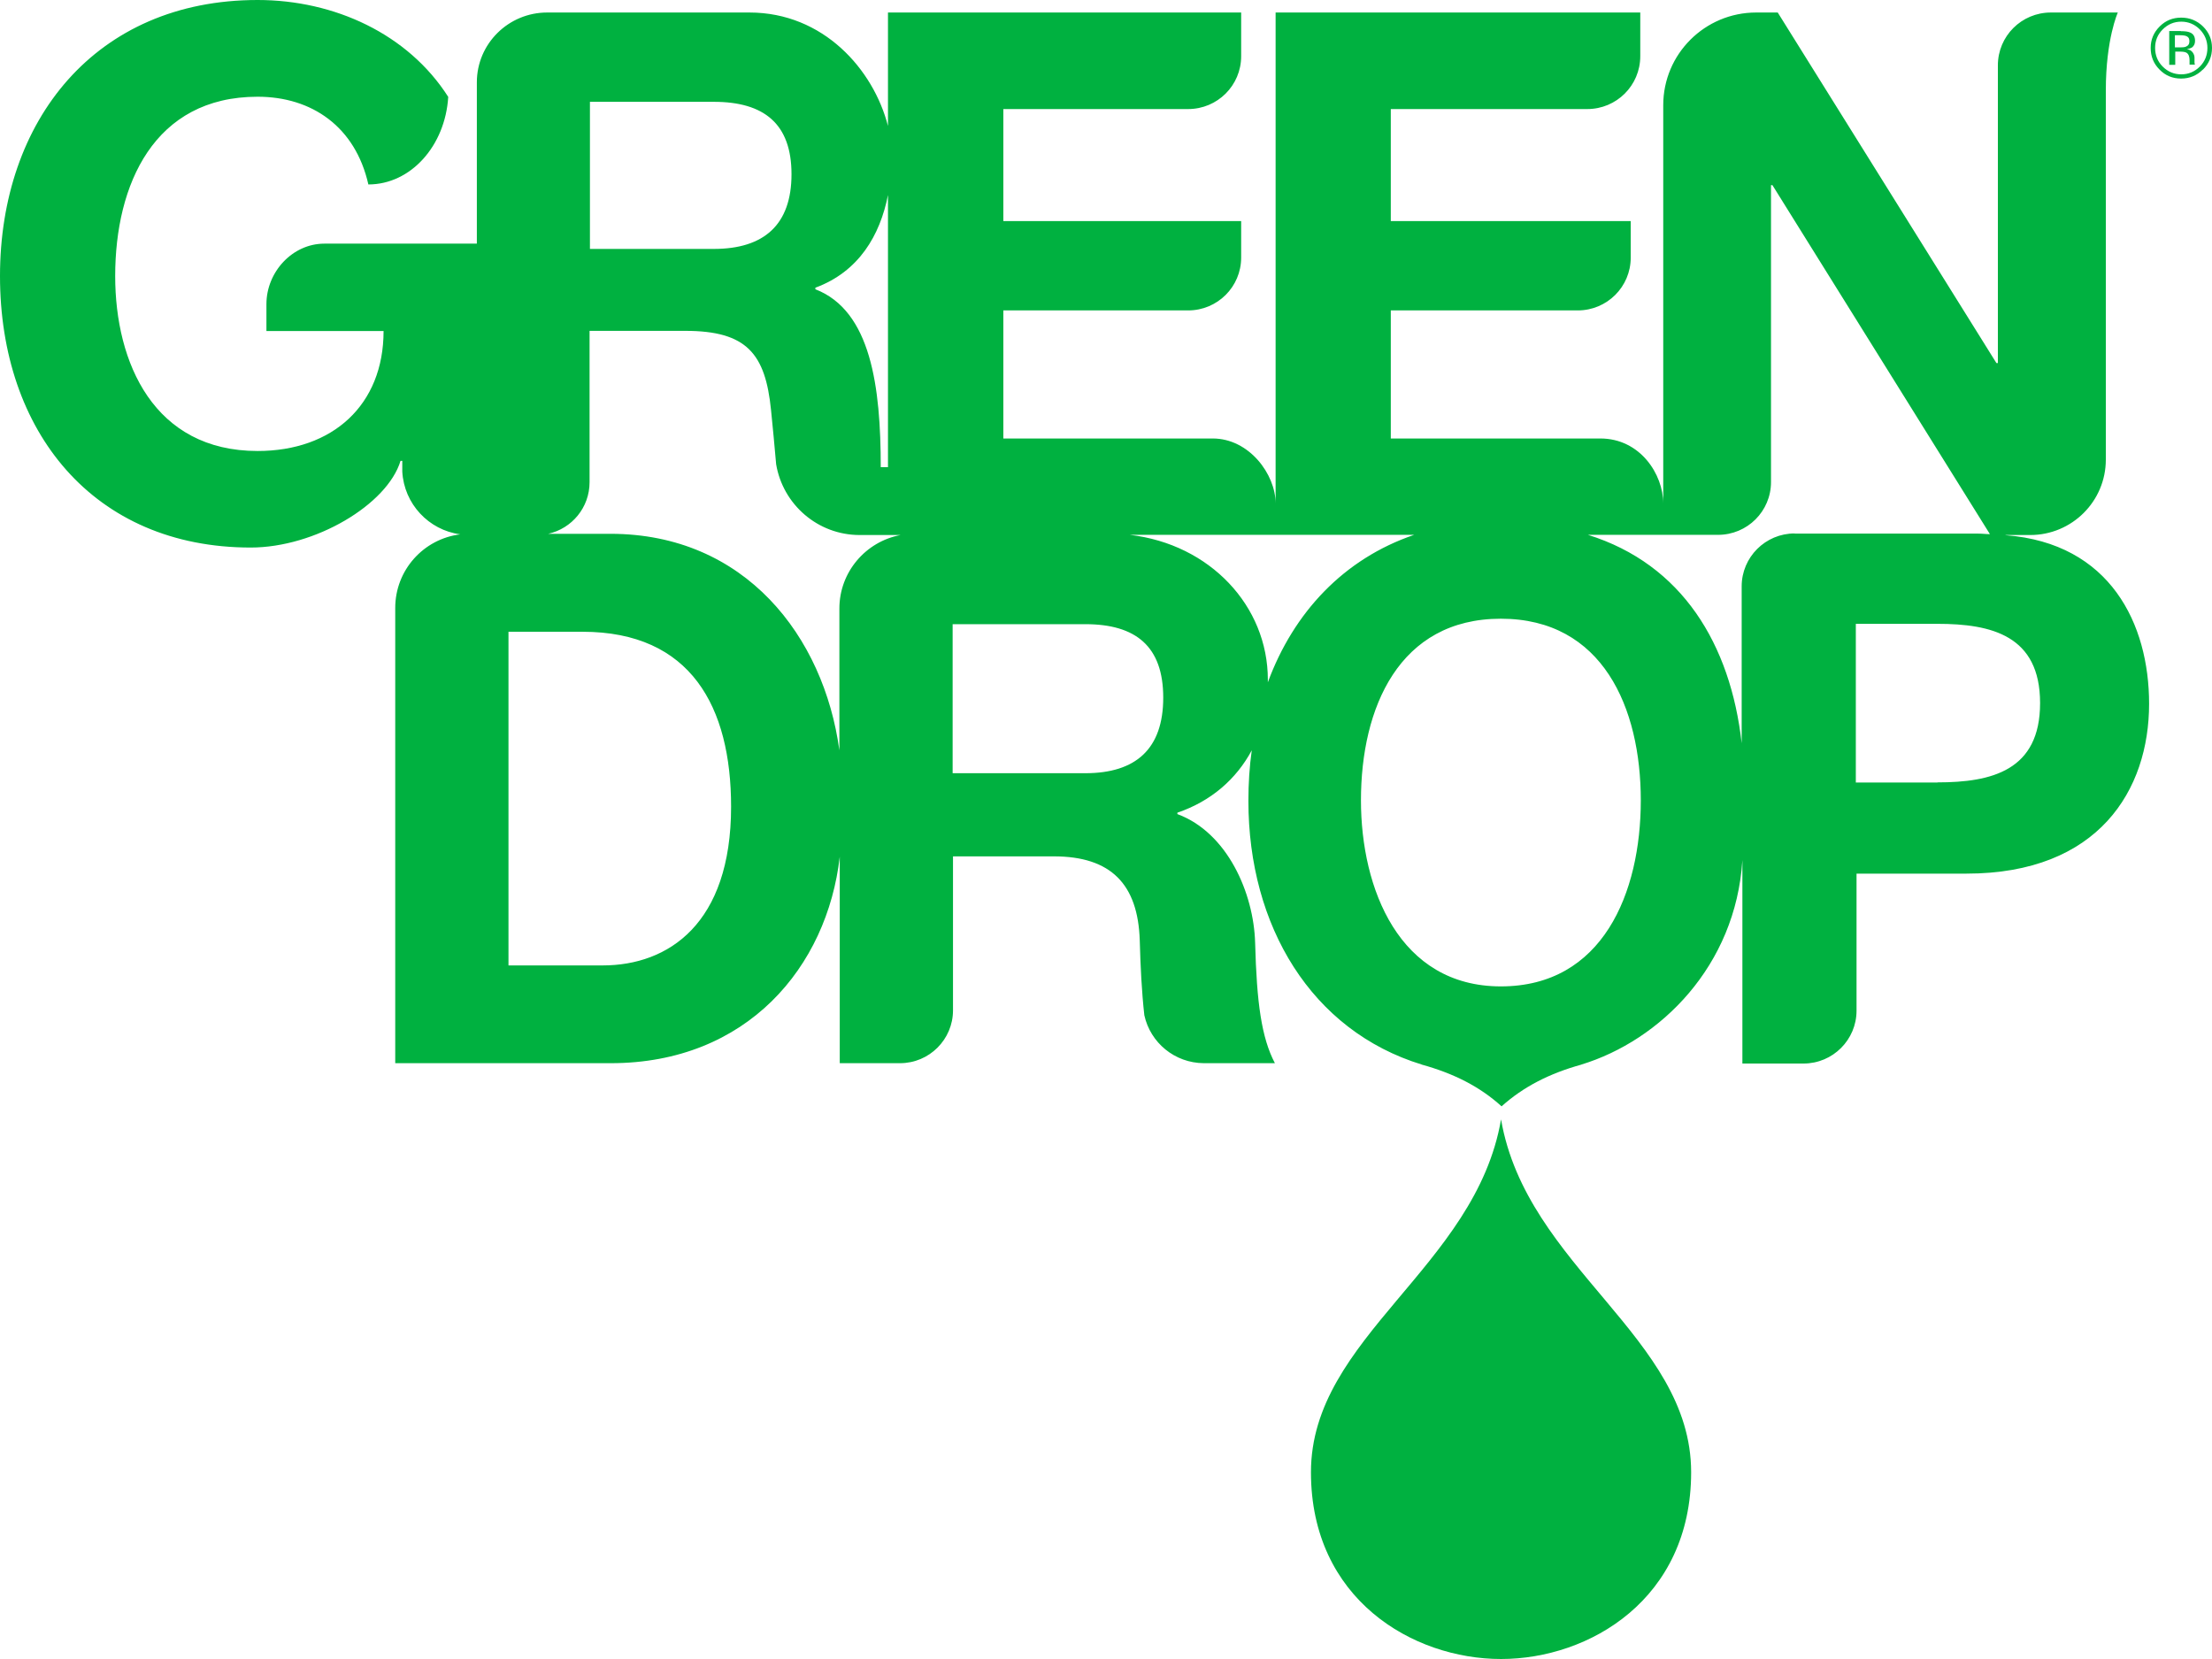 <?xml version="1.0" encoding="UTF-8"?>
<svg xmlns="http://www.w3.org/2000/svg" width="96" height="72" viewBox="0 0 96 72" fill="none">
  <g id="Logo Green Drop" clip-path="url(#clip0_2000_18107)">
    <path id="Vector" d="M95.601 3.02C95.341 3.28 95.026 3.41 94.658 3.41C94.29 3.41 93.976 3.28 93.723 3.02C93.462 2.76 93.339 2.447 93.339 2.08C93.339 1.713 93.47 1.407 93.73 1.147C93.991 0.887 94.298 0.765 94.666 0.765C95.034 0.765 95.348 0.895 95.609 1.147C95.87 1.407 96 1.713 96 2.08C96 2.447 95.87 2.76 95.609 3.02M93.861 1.277C93.638 1.499 93.531 1.766 93.531 2.08C93.531 2.393 93.638 2.668 93.861 2.89C94.083 3.112 94.351 3.226 94.666 3.226C94.98 3.226 95.249 3.112 95.471 2.89C95.693 2.668 95.801 2.393 95.801 2.08C95.801 1.766 95.686 1.499 95.471 1.277C95.249 1.055 94.98 0.94 94.666 0.94C94.351 0.94 94.083 1.055 93.861 1.277ZM94.643 1.353C94.827 1.353 94.957 1.369 95.041 1.407C95.195 1.468 95.264 1.59 95.264 1.774C95.264 1.904 95.218 1.995 95.126 2.064C95.072 2.095 95.003 2.118 94.911 2.133C95.026 2.148 95.111 2.202 95.164 2.278C95.218 2.355 95.241 2.431 95.241 2.5V2.607C95.241 2.607 95.241 2.676 95.241 2.714C95.241 2.752 95.249 2.775 95.256 2.791V2.806H95.026C95.026 2.806 95.026 2.798 95.026 2.791C95.026 2.791 95.026 2.783 95.026 2.775V2.729V2.615C95.026 2.447 94.98 2.34 94.888 2.286C94.835 2.255 94.735 2.24 94.605 2.24H94.405V2.814H94.144V1.346H94.658L94.643 1.353ZM94.919 1.583C94.858 1.544 94.75 1.529 94.612 1.529H94.39V2.057H94.62C94.727 2.057 94.811 2.049 94.865 2.026C94.965 1.988 95.019 1.911 95.019 1.797C95.019 1.682 94.988 1.621 94.919 1.583Z" fill="#00B140"></path>
    <path id="Vector_2" d="M87.029 23.22H88.11C89.927 23.22 91.392 21.752 91.392 19.948V3.922C91.392 1.69 91.913 0.543 91.913 0.543H89.007C87.734 0.543 86.707 1.567 86.707 2.837V15.758H86.645L77.153 0.543H76.217C73.994 0.543 72.184 2.34 72.184 4.565V21.852C72.184 20.582 71.18 19.03 69.454 19.03H60.36V13.472H68.473C69.746 13.472 70.773 12.447 70.773 11.178V9.595H60.36V4.733H68.887C70.16 4.733 71.187 3.708 71.187 2.439V0.543H55.361V21.852C55.361 20.582 54.211 19.03 52.631 19.03H43.545V13.472H51.566C52.838 13.472 53.866 12.447 53.866 11.178V9.595H43.545V4.733H51.566C52.838 4.733 53.866 3.708 53.866 2.439V0.543H38.538V5.467C37.909 3.02 35.739 0.543 32.526 0.543H23.747C22.068 0.543 20.695 1.896 20.695 3.571V10.574H14.078C12.69 10.574 11.563 11.805 11.563 13.197V14.366H16.647C16.647 17.585 14.431 19.573 11.18 19.573C6.686 19.573 4.999 15.758 4.999 11.981C4.999 8.005 6.686 4.198 11.18 4.198C13.534 4.198 15.42 5.497 15.987 8.005C17.828 8.005 19.323 6.331 19.453 4.205C17.712 1.476 14.515 0 11.18 0C4.141 0 0 5.237 0 11.981C0 18.724 4.056 23.763 10.88 23.763C13.679 23.763 16.808 21.897 17.383 20.001H17.459V20.468C17.536 21.867 18.602 23.006 19.974 23.19C18.38 23.388 17.153 24.742 17.153 26.386V46.142H26.507C32.427 46.142 35.9 41.96 36.445 37.181V46.142H39.059C40.332 46.142 41.36 45.11 41.36 43.848V37.166H45.738C48.215 37.166 49.388 38.374 49.465 40.813C49.495 41.929 49.549 43.038 49.664 44.062C49.925 45.248 50.975 46.134 52.248 46.142H55.33C54.748 45.033 54.541 43.52 54.472 40.912C54.41 38.756 53.268 36.134 51.098 35.331V35.27C52.562 34.773 53.659 33.809 54.326 32.563C54.226 33.274 54.18 34.001 54.18 34.758C54.18 40.194 56.918 44.735 61.71 46.203H61.702C63.09 46.586 64.225 47.159 65.168 48.015C66.111 47.167 67.246 46.586 68.634 46.203H68.626C72.054 45.156 75.328 41.929 75.619 37.327V46.157H78.272C79.545 46.157 80.573 45.125 80.573 43.864V37.915H85.342C91.085 37.915 93.27 34.276 93.27 30.545C93.27 27.074 91.583 23.579 87.052 23.228M35.387 12.486C37.273 11.79 38.193 10.215 38.538 8.464V20.276H38.224C38.224 16.79 37.802 13.487 35.387 12.554V12.493V12.486ZM25.603 4.419H30.978C33.163 4.419 34.351 5.375 34.351 7.562C34.351 9.748 33.163 10.803 30.978 10.803H25.603V4.412V4.419ZM26.162 41.899H22.068V27.418H25.28C29.996 27.418 31.729 30.69 31.729 35.01C31.729 40.094 29.007 41.899 26.155 41.899M36.429 26.416V32.563C35.755 27.624 32.343 23.167 26.492 23.167H23.793C24.82 22.937 25.587 22.027 25.587 20.926V14.359H29.743C32.411 14.359 33.217 15.353 33.462 17.792C33.539 18.541 33.615 19.351 33.684 20.146C33.976 21.89 35.486 23.22 37.311 23.22H39.082C37.572 23.503 36.429 24.826 36.429 26.408M47.103 33.557H41.344V27.089H47.103C49.296 27.089 50.484 28.052 50.484 30.277C50.484 32.502 49.296 33.557 47.103 33.557ZM55.024 29.62C55.024 29.581 55.024 29.543 55.024 29.497C55.024 26.294 52.509 23.618 49.035 23.212H61.373C58.321 24.252 56.143 26.577 55.024 29.612M65.137 42.809C60.721 42.809 59.065 38.565 59.065 34.735C59.065 30.713 60.721 26.852 65.137 26.852C69.554 26.852 71.21 30.713 71.21 34.735C71.21 38.756 69.554 42.809 65.137 42.809ZM77.889 23.151C76.616 23.151 75.588 24.183 75.588 25.445V32.257C75.105 27.96 73.004 24.489 68.918 23.212H74.561C75.834 23.212 76.861 22.188 76.861 20.919V8.036H76.923L86.362 23.182C86.193 23.182 86.04 23.159 85.863 23.159H77.881L77.889 23.151ZM84.084 33.962H80.542V27.074H84.084C86.438 27.074 88.539 27.586 88.539 30.514C88.539 33.443 86.438 33.955 84.084 33.955" fill="#00B140"></path>
    <path id="Vector_3" d="M65.145 48.581C64.041 55.011 56.895 58.031 56.895 63.895C56.895 69.4 61.311 72 65.145 72C68.979 72 73.395 69.4 73.395 63.895C73.395 58.031 66.249 55.004 65.145 48.581Z" fill="#00B140"></path>
  </g>
  <defs>
    <clipPath id="clip0_2000_18107">
      <rect width="96" height="72" fill="white"></rect>
    </clipPath>
  </defs>
</svg>
